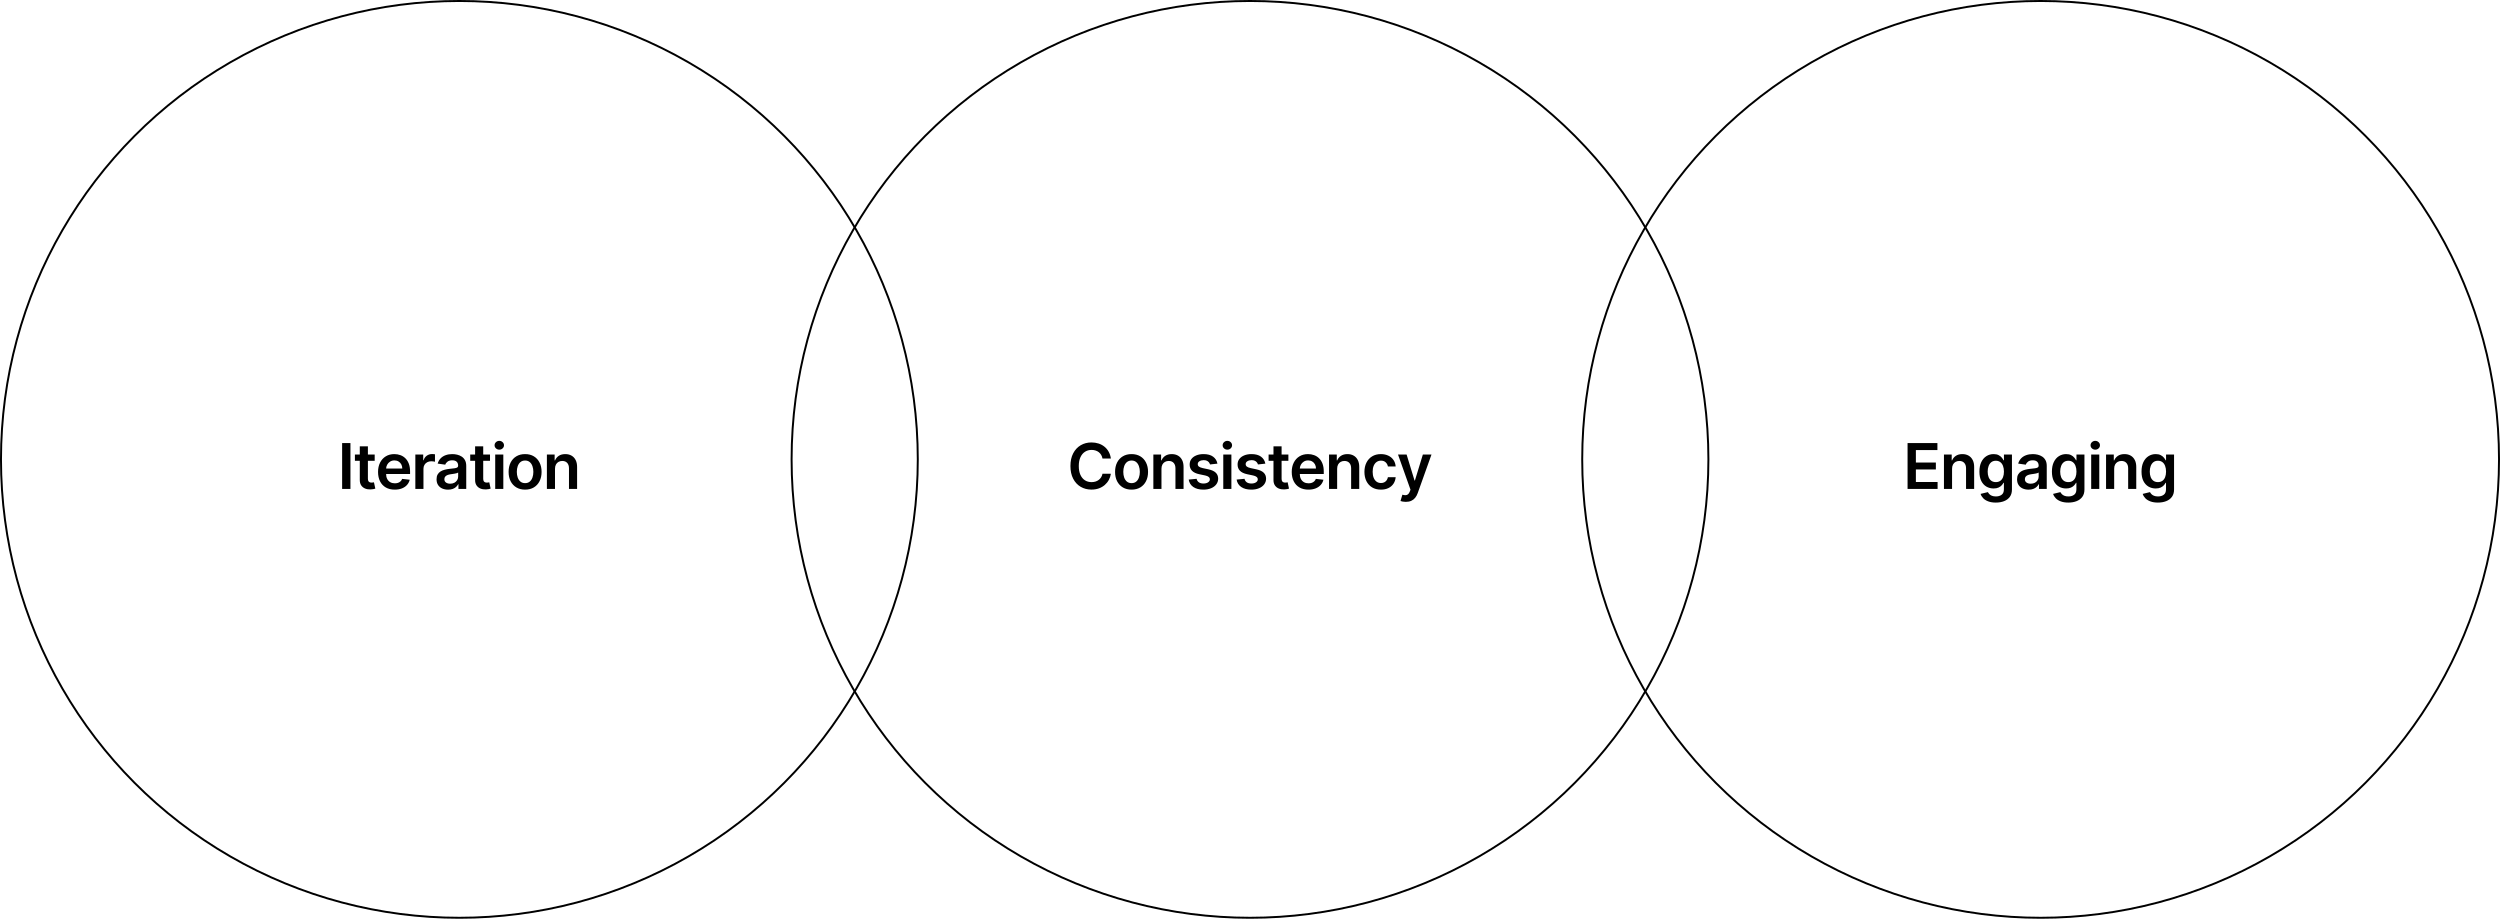 <svg width="1268" height="466" viewBox="0 0 1268 466" fill="none" xmlns="http://www.w3.org/2000/svg">
<circle cx="233" cy="233" r="232.5" stroke="black"/>
<circle cx="634" cy="233" r="232.5" stroke="black"/>
<circle cx="1035" cy="233" r="232.5" stroke="black"/>
<path d="M177.743 224.727V248H173.527V224.727H177.743ZM190.042 230.545V233.727H180.008V230.545H190.042ZM182.485 226.364H186.599V242.75C186.599 243.303 186.682 243.727 186.849 244.023C187.023 244.311 187.25 244.508 187.531 244.614C187.811 244.72 188.122 244.773 188.463 244.773C188.72 244.773 188.955 244.754 189.167 244.716C189.387 244.678 189.553 244.644 189.667 244.614L190.36 247.83C190.141 247.905 189.826 247.989 189.417 248.08C189.016 248.17 188.523 248.223 187.94 248.239C186.909 248.269 185.981 248.114 185.156 247.773C184.33 247.424 183.675 246.886 183.19 246.159C182.713 245.432 182.478 244.523 182.485 243.432V226.364ZM200.222 248.341C198.472 248.341 196.961 247.977 195.688 247.25C194.423 246.515 193.449 245.477 192.768 244.136C192.086 242.788 191.745 241.201 191.745 239.375C191.745 237.58 192.086 236.004 192.768 234.648C193.457 233.284 194.419 232.223 195.654 231.466C196.889 230.701 198.34 230.318 200.006 230.318C201.082 230.318 202.097 230.492 203.052 230.841C204.014 231.182 204.862 231.712 205.597 232.432C206.34 233.152 206.923 234.068 207.347 235.182C207.771 236.288 207.984 237.606 207.984 239.136V240.398H193.677V237.625H204.04C204.033 236.837 203.862 236.136 203.529 235.523C203.196 234.902 202.73 234.413 202.131 234.057C201.54 233.701 200.851 233.523 200.063 233.523C199.222 233.523 198.484 233.727 197.847 234.136C197.211 234.538 196.715 235.068 196.359 235.727C196.01 236.379 195.832 237.095 195.824 237.875V240.295C195.824 241.311 196.01 242.182 196.381 242.909C196.752 243.629 197.271 244.182 197.938 244.568C198.605 244.947 199.385 245.136 200.279 245.136C200.877 245.136 201.419 245.053 201.904 244.886C202.389 244.712 202.809 244.458 203.165 244.125C203.521 243.792 203.79 243.379 203.972 242.886L207.813 243.318C207.571 244.333 207.109 245.22 206.427 245.977C205.752 246.727 204.889 247.311 203.836 247.727C202.783 248.136 201.578 248.341 200.222 248.341ZM210.664 248V230.545H214.652V233.455H214.834C215.152 232.447 215.698 231.67 216.47 231.125C217.251 230.572 218.141 230.295 219.141 230.295C219.368 230.295 219.622 230.307 219.902 230.33C220.19 230.345 220.429 230.371 220.618 230.409V234.193C220.444 234.133 220.167 234.08 219.789 234.034C219.417 233.981 219.058 233.955 218.709 233.955C217.959 233.955 217.285 234.117 216.686 234.443C216.095 234.761 215.63 235.205 215.289 235.773C214.948 236.341 214.777 236.996 214.777 237.739V248H210.664ZM227.261 248.352C226.155 248.352 225.159 248.155 224.273 247.761C223.394 247.36 222.697 246.769 222.182 245.989C221.674 245.208 221.42 244.246 221.42 243.102C221.42 242.117 221.602 241.303 221.966 240.659C222.33 240.015 222.826 239.5 223.455 239.114C224.083 238.727 224.792 238.436 225.58 238.239C226.375 238.034 227.197 237.886 228.045 237.795C229.068 237.689 229.898 237.595 230.534 237.511C231.17 237.42 231.633 237.284 231.92 237.102C232.216 236.913 232.364 236.621 232.364 236.227V236.159C232.364 235.303 232.11 234.64 231.602 234.17C231.095 233.701 230.364 233.466 229.409 233.466C228.402 233.466 227.602 233.686 227.011 234.125C226.428 234.564 226.034 235.083 225.83 235.682L221.989 235.136C222.292 234.076 222.792 233.189 223.489 232.477C224.186 231.758 225.038 231.22 226.045 230.864C227.053 230.5 228.167 230.318 229.386 230.318C230.227 230.318 231.064 230.417 231.898 230.614C232.731 230.811 233.492 231.136 234.182 231.591C234.871 232.038 235.424 232.648 235.841 233.42C236.265 234.193 236.477 235.159 236.477 236.318V248H232.523V245.602H232.386C232.136 246.087 231.784 246.542 231.33 246.966C230.883 247.383 230.318 247.72 229.636 247.977C228.962 248.227 228.17 248.352 227.261 248.352ZM228.33 245.33C229.155 245.33 229.871 245.167 230.477 244.841C231.083 244.508 231.549 244.068 231.875 243.523C232.208 242.977 232.375 242.383 232.375 241.739V239.682C232.246 239.788 232.027 239.886 231.716 239.977C231.413 240.068 231.072 240.148 230.693 240.216C230.314 240.284 229.939 240.345 229.568 240.398C229.197 240.451 228.875 240.496 228.602 240.534C227.989 240.617 227.439 240.754 226.955 240.943C226.47 241.133 226.087 241.398 225.807 241.739C225.527 242.072 225.386 242.504 225.386 243.034C225.386 243.792 225.663 244.364 226.216 244.75C226.769 245.136 227.473 245.33 228.33 245.33ZM248.53 230.545V233.727H238.495V230.545H248.53ZM240.973 226.364H245.086V242.75C245.086 243.303 245.17 243.727 245.336 244.023C245.511 244.311 245.738 244.508 246.018 244.614C246.298 244.72 246.609 244.773 246.95 244.773C247.208 244.773 247.442 244.754 247.655 244.716C247.874 244.678 248.041 244.644 248.155 244.614L248.848 247.83C248.628 247.905 248.314 247.989 247.905 248.08C247.503 248.17 247.011 248.223 246.427 248.239C245.397 248.269 244.469 248.114 243.643 247.773C242.817 247.424 242.162 246.886 241.677 246.159C241.2 245.432 240.965 244.523 240.973 243.432V226.364ZM251.17 248V230.545H255.284V248H251.17ZM253.238 228.068C252.587 228.068 252.026 227.852 251.556 227.42C251.087 226.981 250.852 226.455 250.852 225.841C250.852 225.22 251.087 224.693 251.556 224.261C252.026 223.822 252.587 223.602 253.238 223.602C253.897 223.602 254.458 223.822 254.92 224.261C255.39 224.693 255.624 225.22 255.624 225.841C255.624 226.455 255.39 226.981 254.92 227.42C254.458 227.852 253.897 228.068 253.238 228.068ZM266.327 248.341C264.623 248.341 263.145 247.966 261.895 247.216C260.645 246.466 259.676 245.417 258.986 244.068C258.305 242.72 257.964 241.144 257.964 239.341C257.964 237.538 258.305 235.958 258.986 234.602C259.676 233.246 260.645 232.193 261.895 231.443C263.145 230.693 264.623 230.318 266.327 230.318C268.032 230.318 269.509 230.693 270.759 231.443C272.009 232.193 272.975 233.246 273.657 234.602C274.346 235.958 274.691 237.538 274.691 239.341C274.691 241.144 274.346 242.72 273.657 244.068C272.975 245.417 272.009 246.466 270.759 247.216C269.509 247.966 268.032 248.341 266.327 248.341ZM266.35 245.045C267.274 245.045 268.047 244.792 268.668 244.284C269.289 243.769 269.752 243.08 270.055 242.216C270.365 241.352 270.52 240.39 270.52 239.33C270.52 238.261 270.365 237.295 270.055 236.432C269.752 235.561 269.289 234.867 268.668 234.352C268.047 233.837 267.274 233.58 266.35 233.58C265.403 233.58 264.615 233.837 263.986 234.352C263.365 234.867 262.899 235.561 262.589 236.432C262.286 237.295 262.134 238.261 262.134 239.33C262.134 240.39 262.286 241.352 262.589 242.216C262.899 243.08 263.365 243.769 263.986 244.284C264.615 244.792 265.403 245.045 266.35 245.045ZM281.496 237.773V248H277.382V230.545H281.314V233.511H281.519C281.92 232.534 282.56 231.758 283.439 231.182C284.326 230.606 285.42 230.318 286.723 230.318C287.928 230.318 288.977 230.576 289.871 231.091C290.773 231.606 291.47 232.352 291.962 233.33C292.462 234.307 292.708 235.492 292.701 236.886V248H288.587V237.523C288.587 236.356 288.284 235.443 287.678 234.784C287.079 234.125 286.25 233.795 285.189 233.795C284.47 233.795 283.829 233.955 283.269 234.273C282.716 234.583 282.28 235.034 281.962 235.625C281.651 236.216 281.496 236.932 281.496 237.773Z" fill="black"/>
<path d="M563.435 232.58H559.185C559.063 231.883 558.84 231.265 558.514 230.727C558.188 230.182 557.783 229.72 557.298 229.341C556.813 228.962 556.26 228.678 555.639 228.489C555.026 228.292 554.363 228.193 553.651 228.193C552.385 228.193 551.264 228.511 550.287 229.148C549.31 229.777 548.545 230.701 547.991 231.92C547.438 233.133 547.162 234.614 547.162 236.364C547.162 238.144 547.438 239.644 547.991 240.864C548.552 242.076 549.317 242.992 550.287 243.614C551.264 244.227 552.382 244.534 553.639 244.534C554.336 244.534 554.988 244.443 555.594 244.261C556.207 244.072 556.757 243.795 557.241 243.432C557.734 243.068 558.147 242.621 558.48 242.091C558.821 241.561 559.056 240.955 559.185 240.273L563.435 240.295C563.276 241.402 562.931 242.439 562.401 243.409C561.878 244.379 561.192 245.235 560.344 245.977C559.495 246.712 558.503 247.288 557.366 247.705C556.23 248.114 554.969 248.318 553.582 248.318C551.537 248.318 549.711 247.845 548.105 246.898C546.499 245.951 545.234 244.583 544.31 242.795C543.385 241.008 542.923 238.864 542.923 236.364C542.923 233.856 543.389 231.712 544.321 229.932C545.253 228.144 546.522 226.777 548.128 225.83C549.734 224.883 551.552 224.409 553.582 224.409C554.878 224.409 556.082 224.591 557.196 224.955C558.31 225.318 559.302 225.852 560.173 226.557C561.045 227.254 561.76 228.11 562.321 229.125C562.889 230.133 563.26 231.284 563.435 232.58ZM573.927 248.341C572.223 248.341 570.745 247.966 569.495 247.216C568.245 246.466 567.276 245.417 566.586 244.068C565.905 242.72 565.564 241.144 565.564 239.341C565.564 237.538 565.905 235.958 566.586 234.602C567.276 233.246 568.245 232.193 569.495 231.443C570.745 230.693 572.223 230.318 573.927 230.318C575.632 230.318 577.109 230.693 578.359 231.443C579.609 232.193 580.575 233.246 581.257 234.602C581.946 235.958 582.291 237.538 582.291 239.341C582.291 241.144 581.946 242.72 581.257 244.068C580.575 245.417 579.609 246.466 578.359 247.216C577.109 247.966 575.632 248.341 573.927 248.341ZM573.95 245.045C574.874 245.045 575.647 244.792 576.268 244.284C576.889 243.769 577.352 243.08 577.655 242.216C577.965 241.352 578.12 240.39 578.12 239.33C578.12 238.261 577.965 237.295 577.655 236.432C577.352 235.561 576.889 234.867 576.268 234.352C575.647 233.837 574.874 233.58 573.95 233.58C573.003 233.58 572.215 233.837 571.586 234.352C570.965 234.867 570.499 235.561 570.189 236.432C569.886 237.295 569.734 238.261 569.734 239.33C569.734 240.39 569.886 241.352 570.189 242.216C570.499 243.08 570.965 243.769 571.586 244.284C572.215 244.792 573.003 245.045 573.95 245.045ZM589.096 237.773V248H584.982V230.545H588.914V233.511H589.119C589.52 232.534 590.16 231.758 591.039 231.182C591.926 230.606 593.02 230.318 594.323 230.318C595.528 230.318 596.577 230.576 597.471 231.091C598.373 231.606 599.07 232.352 599.562 233.33C600.062 234.307 600.308 235.492 600.301 236.886V248H596.187V237.523C596.187 236.356 595.884 235.443 595.278 234.784C594.679 234.125 593.85 233.795 592.789 233.795C592.07 233.795 591.429 233.955 590.869 234.273C590.316 234.583 589.88 235.034 589.562 235.625C589.251 236.216 589.096 236.932 589.096 237.773ZM617.478 235.159L613.728 235.568C613.622 235.189 613.436 234.833 613.171 234.5C612.913 234.167 612.565 233.898 612.126 233.693C611.686 233.489 611.148 233.386 610.512 233.386C609.656 233.386 608.936 233.572 608.353 233.943C607.777 234.314 607.493 234.795 607.501 235.386C607.493 235.894 607.679 236.307 608.057 236.625C608.444 236.943 609.08 237.205 609.966 237.409L612.944 238.045C614.595 238.402 615.823 238.966 616.626 239.739C617.436 240.511 617.845 241.523 617.853 242.773C617.845 243.871 617.523 244.841 616.887 245.682C616.258 246.515 615.383 247.167 614.262 247.636C613.141 248.106 611.853 248.341 610.398 248.341C608.262 248.341 606.542 247.894 605.239 247C603.936 246.098 603.16 244.845 602.91 243.239L606.921 242.852C607.103 243.64 607.489 244.235 608.08 244.636C608.671 245.038 609.44 245.239 610.387 245.239C611.364 245.239 612.148 245.038 612.739 244.636C613.338 244.235 613.637 243.739 613.637 243.148C613.637 242.648 613.444 242.235 613.057 241.909C612.679 241.583 612.088 241.333 611.285 241.159L608.307 240.534C606.633 240.186 605.395 239.598 604.591 238.773C603.788 237.939 603.391 236.886 603.398 235.614C603.391 234.538 603.682 233.606 604.273 232.818C604.872 232.023 605.701 231.409 606.762 230.977C607.83 230.538 609.061 230.318 610.455 230.318C612.501 230.318 614.11 230.754 615.285 231.625C616.466 232.496 617.198 233.674 617.478 235.159ZM620.445 248V230.545H624.559V248H620.445ZM622.513 228.068C621.862 228.068 621.301 227.852 620.831 227.42C620.362 226.981 620.127 226.455 620.127 225.841C620.127 225.22 620.362 224.693 620.831 224.261C621.301 223.822 621.862 223.602 622.513 223.602C623.172 223.602 623.733 223.822 624.195 224.261C624.665 224.693 624.899 225.22 624.899 225.841C624.899 226.455 624.665 226.981 624.195 227.42C623.733 227.852 623.172 228.068 622.513 228.068ZM641.784 235.159L638.034 235.568C637.928 235.189 637.742 234.833 637.477 234.5C637.22 234.167 636.871 233.898 636.432 233.693C635.992 233.489 635.455 233.386 634.818 233.386C633.962 233.386 633.242 233.572 632.659 233.943C632.083 234.314 631.799 234.795 631.807 235.386C631.799 235.894 631.985 236.307 632.364 236.625C632.75 236.943 633.386 237.205 634.273 237.409L637.25 238.045C638.902 238.402 640.129 238.966 640.932 239.739C641.742 240.511 642.152 241.523 642.159 242.773C642.152 243.871 641.83 244.841 641.193 245.682C640.564 246.515 639.689 247.167 638.568 247.636C637.447 248.106 636.159 248.341 634.705 248.341C632.568 248.341 630.848 247.894 629.545 247C628.242 246.098 627.466 244.845 627.216 243.239L631.227 242.852C631.409 243.64 631.795 244.235 632.386 244.636C632.977 245.038 633.746 245.239 634.693 245.239C635.67 245.239 636.455 245.038 637.045 244.636C637.644 244.235 637.943 243.739 637.943 243.148C637.943 242.648 637.75 242.235 637.364 241.909C636.985 241.583 636.394 241.333 635.591 241.159L632.614 240.534C630.939 240.186 629.701 239.598 628.898 238.773C628.095 237.939 627.697 236.886 627.705 235.614C627.697 234.538 627.989 233.606 628.58 232.818C629.178 232.023 630.008 231.409 631.068 230.977C632.136 230.538 633.367 230.318 634.761 230.318C636.807 230.318 638.417 230.754 639.591 231.625C640.773 232.496 641.504 233.674 641.784 235.159ZM653.467 230.545V233.727H643.433V230.545H653.467ZM645.91 226.364H650.024V242.75C650.024 243.303 650.107 243.727 650.274 244.023C650.448 244.311 650.675 244.508 650.956 244.614C651.236 244.72 651.547 244.773 651.887 244.773C652.145 244.773 652.38 244.754 652.592 244.716C652.812 244.678 652.978 244.644 653.092 244.614L653.785 247.83C653.566 247.905 653.251 247.989 652.842 248.08C652.441 248.17 651.948 248.223 651.365 248.239C650.334 248.269 649.406 248.114 648.581 247.773C647.755 247.424 647.1 246.886 646.615 246.159C646.137 245.432 645.903 244.523 645.91 243.432V226.364ZM663.647 248.341C661.897 248.341 660.386 247.977 659.113 247.25C657.848 246.515 656.874 245.477 656.193 244.136C655.511 242.788 655.17 241.201 655.17 239.375C655.17 237.58 655.511 236.004 656.193 234.648C656.882 233.284 657.844 232.223 659.079 231.466C660.314 230.701 661.765 230.318 663.431 230.318C664.507 230.318 665.522 230.492 666.477 230.841C667.439 231.182 668.287 231.712 669.022 232.432C669.765 233.152 670.348 234.068 670.772 235.182C671.196 236.288 671.409 237.606 671.409 239.136V240.398H657.102V237.625H667.465C667.458 236.837 667.287 236.136 666.954 235.523C666.621 234.902 666.155 234.413 665.556 234.057C664.965 233.701 664.276 233.523 663.488 233.523C662.647 233.523 661.909 233.727 661.272 234.136C660.636 234.538 660.14 235.068 659.784 235.727C659.435 236.379 659.257 237.095 659.249 237.875V240.295C659.249 241.311 659.435 242.182 659.806 242.909C660.177 243.629 660.696 244.182 661.363 244.568C662.03 244.947 662.81 245.136 663.704 245.136C664.302 245.136 664.844 245.053 665.329 244.886C665.814 244.712 666.234 244.458 666.59 244.125C666.946 243.792 667.215 243.379 667.397 242.886L671.238 243.318C670.996 244.333 670.534 245.22 669.852 245.977C669.177 246.727 668.314 247.311 667.261 247.727C666.208 248.136 665.003 248.341 663.647 248.341ZM678.202 237.773V248H674.089V230.545H678.02V233.511H678.225C678.627 232.534 679.267 231.758 680.145 231.182C681.032 230.606 682.127 230.318 683.43 230.318C684.634 230.318 685.683 230.576 686.577 231.091C687.479 231.606 688.176 232.352 688.668 233.33C689.168 234.307 689.414 235.492 689.407 236.886V248H685.293V237.523C685.293 236.356 684.99 235.443 684.384 234.784C683.786 234.125 682.956 233.795 681.895 233.795C681.176 233.795 680.536 233.955 679.975 234.273C679.422 234.583 678.986 235.034 678.668 235.625C678.358 236.216 678.202 236.932 678.202 237.773ZM700.402 248.341C698.66 248.341 697.164 247.958 695.914 247.193C694.671 246.428 693.713 245.371 693.039 244.023C692.372 242.667 692.039 241.106 692.039 239.341C692.039 237.568 692.38 236.004 693.061 234.648C693.743 233.284 694.705 232.223 695.948 231.466C697.198 230.701 698.675 230.318 700.38 230.318C701.796 230.318 703.05 230.58 704.141 231.102C705.239 231.617 706.114 232.348 706.766 233.295C707.417 234.235 707.789 235.333 707.88 236.591H703.948C703.789 235.75 703.41 235.049 702.811 234.489C702.22 233.92 701.429 233.636 700.436 233.636C699.595 233.636 698.857 233.864 698.22 234.318C697.584 234.765 697.088 235.409 696.732 236.25C696.383 237.091 696.209 238.098 696.209 239.273C696.209 240.462 696.383 241.485 696.732 242.341C697.08 243.189 697.569 243.845 698.198 244.307C698.834 244.761 699.58 244.989 700.436 244.989C701.042 244.989 701.584 244.875 702.061 244.648C702.546 244.413 702.952 244.076 703.277 243.636C703.603 243.197 703.827 242.663 703.948 242.034H707.88C707.781 243.269 707.417 244.364 706.789 245.318C706.16 246.265 705.304 247.008 704.22 247.545C703.137 248.076 701.864 248.341 700.402 248.341ZM713.014 254.545C712.454 254.545 711.935 254.5 711.457 254.409C710.988 254.326 710.613 254.227 710.332 254.114L711.287 250.909C711.885 251.083 712.42 251.167 712.889 251.159C713.359 251.152 713.772 251.004 714.128 250.716C714.491 250.436 714.798 249.966 715.048 249.307L715.401 248.364L709.071 230.545H713.435L717.457 243.727H717.639L721.673 230.545H726.048L719.06 250.114C718.734 251.038 718.302 251.83 717.764 252.489C717.226 253.155 716.567 253.663 715.787 254.011C715.014 254.367 714.09 254.545 713.014 254.545Z" fill="black"/>
<path d="M967.517 248V224.727H982.654V228.261H971.733V234.58H981.87V238.114H971.733V244.466H982.745V248H967.517ZM990.087 237.773V248H985.973V230.545H989.905V233.511H990.109C990.511 232.534 991.151 231.758 992.03 231.182C992.916 230.606 994.011 230.318 995.314 230.318C996.518 230.318 997.568 230.576 998.462 231.091C999.363 231.606 1000.06 232.352 1000.55 233.33C1001.05 234.307 1001.3 235.492 1001.29 236.886V248H997.178V237.523C997.178 236.356 996.875 235.443 996.268 234.784C995.67 234.125 994.84 233.795 993.78 233.795C993.06 233.795 992.42 233.955 991.859 234.273C991.306 234.583 990.871 235.034 990.553 235.625C990.242 236.216 990.087 236.932 990.087 237.773ZM1012.26 254.909C1010.79 254.909 1009.52 254.708 1008.46 254.307C1007.4 253.913 1006.54 253.383 1005.9 252.716C1005.26 252.049 1004.81 251.311 1004.56 250.5L1008.26 249.602C1008.43 249.943 1008.67 250.28 1008.99 250.614C1009.31 250.955 1009.74 251.235 1010.28 251.455C1010.82 251.682 1011.51 251.795 1012.33 251.795C1013.5 251.795 1014.46 251.511 1015.23 250.943C1015.99 250.383 1016.38 249.458 1016.38 248.17V244.864H1016.17C1015.96 245.288 1015.65 245.723 1015.24 246.17C1014.84 246.617 1014.31 246.992 1013.64 247.295C1012.98 247.598 1012.15 247.75 1011.15 247.75C1009.81 247.75 1008.59 247.436 1007.5 246.807C1006.42 246.17 1005.56 245.223 1004.91 243.966C1004.28 242.701 1003.96 241.117 1003.96 239.216C1003.96 237.299 1004.28 235.682 1004.91 234.364C1005.56 233.038 1006.42 232.034 1007.51 231.352C1008.6 230.663 1009.82 230.318 1011.16 230.318C1012.18 230.318 1013.03 230.492 1013.68 230.841C1014.35 231.182 1014.88 231.595 1015.28 232.08C1015.67 232.557 1015.97 233.008 1016.17 233.432H1016.4V230.545H1020.46V248.284C1020.46 249.777 1020.1 251.011 1019.39 251.989C1018.68 252.966 1017.7 253.697 1016.47 254.182C1015.23 254.667 1013.83 254.909 1012.26 254.909ZM1012.3 244.523C1013.17 244.523 1013.91 244.311 1014.53 243.886C1015.14 243.462 1015.6 242.852 1015.92 242.057C1016.24 241.261 1016.4 240.307 1016.4 239.193C1016.4 238.095 1016.24 237.133 1015.92 236.307C1015.61 235.481 1015.15 234.841 1014.54 234.386C1013.93 233.924 1013.18 233.693 1012.3 233.693C1011.38 233.693 1010.62 233.932 1010 234.409C1009.39 234.886 1008.93 235.542 1008.62 236.375C1008.31 237.201 1008.15 238.14 1008.15 239.193C1008.15 240.261 1008.31 241.197 1008.62 242C1008.93 242.795 1009.4 243.417 1010.01 243.864C1010.64 244.303 1011.4 244.523 1012.3 244.523ZM1028.9 248.352C1027.79 248.352 1026.79 248.155 1025.91 247.761C1025.03 247.36 1024.33 246.769 1023.82 245.989C1023.31 245.208 1023.05 244.246 1023.05 243.102C1023.05 242.117 1023.24 241.303 1023.6 240.659C1023.96 240.015 1024.46 239.5 1025.09 239.114C1025.72 238.727 1026.43 238.436 1027.21 238.239C1028.01 238.034 1028.83 237.886 1029.68 237.795C1030.7 237.689 1031.53 237.595 1032.17 237.511C1032.8 237.42 1033.27 237.284 1033.55 237.102C1033.85 236.913 1034 236.621 1034 236.227V236.159C1034 235.303 1033.74 234.64 1033.24 234.17C1032.73 233.701 1032 233.466 1031.04 233.466C1030.04 233.466 1029.24 233.686 1028.65 234.125C1028.06 234.564 1027.67 235.083 1027.46 235.682L1023.62 235.136C1023.93 234.076 1024.43 233.189 1025.12 232.477C1025.82 231.758 1026.67 231.22 1027.68 230.864C1028.69 230.5 1029.8 230.318 1031.02 230.318C1031.86 230.318 1032.7 230.417 1033.53 230.614C1034.37 230.811 1035.13 231.136 1035.82 231.591C1036.51 232.038 1037.06 232.648 1037.48 233.42C1037.9 234.193 1038.11 235.159 1038.11 236.318V248H1034.16V245.602H1034.02C1033.77 246.087 1033.42 246.542 1032.96 246.966C1032.52 247.383 1031.95 247.72 1031.27 247.977C1030.6 248.227 1029.8 248.352 1028.9 248.352ZM1029.96 245.33C1030.79 245.33 1031.51 245.167 1032.11 244.841C1032.72 244.508 1033.18 244.068 1033.51 243.523C1033.84 242.977 1034.01 242.383 1034.01 241.739V239.682C1033.88 239.788 1033.66 239.886 1033.35 239.977C1033.05 240.068 1032.71 240.148 1032.33 240.216C1031.95 240.284 1031.57 240.345 1031.2 240.398C1030.83 240.451 1030.51 240.496 1030.24 240.534C1029.62 240.617 1029.07 240.754 1028.59 240.943C1028.1 241.133 1027.72 241.398 1027.44 241.739C1027.16 242.072 1027.02 242.504 1027.02 243.034C1027.02 243.792 1027.3 244.364 1027.85 244.75C1028.4 245.136 1029.11 245.33 1029.96 245.33ZM1049.04 254.909C1047.56 254.909 1046.29 254.708 1045.23 254.307C1044.17 253.913 1043.32 253.383 1042.68 252.716C1042.03 252.049 1041.58 251.311 1041.33 250.5L1045.04 249.602C1045.21 249.943 1045.45 250.28 1045.77 250.614C1046.08 250.955 1046.51 251.235 1047.05 251.455C1047.6 251.682 1048.28 251.795 1049.11 251.795C1050.27 251.795 1051.24 251.511 1052 250.943C1052.77 250.383 1053.15 249.458 1053.15 248.17V244.864H1052.95C1052.74 245.288 1052.43 245.723 1052.02 246.17C1051.61 246.617 1051.08 246.992 1050.41 247.295C1049.75 247.598 1048.93 247.75 1047.93 247.75C1046.58 247.75 1045.37 247.436 1044.28 246.807C1043.19 246.17 1042.33 245.223 1041.69 243.966C1041.05 242.701 1040.73 241.117 1040.73 239.216C1040.73 237.299 1041.05 235.682 1041.69 234.364C1042.33 233.038 1043.2 232.034 1044.29 231.352C1045.38 230.663 1046.6 230.318 1047.94 230.318C1048.96 230.318 1049.8 230.492 1050.46 230.841C1051.13 231.182 1051.66 231.595 1052.05 232.08C1052.44 232.557 1052.74 233.008 1052.95 233.432H1053.18V230.545H1057.23V248.284C1057.23 249.777 1056.88 251.011 1056.16 251.989C1055.45 252.966 1054.48 253.697 1053.24 254.182C1052.01 254.667 1050.61 254.909 1049.04 254.909ZM1049.07 244.523C1049.94 244.523 1050.69 244.311 1051.3 243.886C1051.91 243.462 1052.38 242.852 1052.7 242.057C1053.02 241.261 1053.18 240.307 1053.18 239.193C1053.18 238.095 1053.02 237.133 1052.7 236.307C1052.39 235.481 1051.93 234.841 1051.31 234.386C1050.71 233.924 1049.96 233.693 1049.07 233.693C1048.16 233.693 1047.39 233.932 1046.78 234.409C1046.16 234.886 1045.7 235.542 1045.39 236.375C1045.08 237.201 1044.93 238.14 1044.93 239.193C1044.93 240.261 1045.08 241.197 1045.39 242C1045.71 242.795 1046.18 243.417 1046.79 243.864C1047.41 244.303 1048.17 244.523 1049.07 244.523ZM1060.65 248V230.545H1064.76V248H1060.65ZM1062.72 228.068C1062.06 228.068 1061.5 227.852 1061.03 227.42C1060.56 226.981 1060.33 226.455 1060.33 225.841C1060.33 225.22 1060.56 224.693 1061.03 224.261C1061.5 223.822 1062.06 223.602 1062.72 223.602C1063.38 223.602 1063.94 223.822 1064.4 224.261C1064.87 224.693 1065.1 225.22 1065.1 225.841C1065.1 226.455 1064.87 226.981 1064.4 227.42C1063.94 227.852 1063.38 228.068 1062.72 228.068ZM1072.31 237.773V248H1068.19V230.545H1072.12V233.511H1072.33C1072.73 232.534 1073.37 231.758 1074.25 231.182C1075.13 230.606 1076.23 230.318 1077.53 230.318C1078.74 230.318 1079.79 230.576 1080.68 231.091C1081.58 231.606 1082.28 232.352 1082.77 233.33C1083.27 234.307 1083.52 235.492 1083.51 236.886V248H1079.4V237.523C1079.4 236.356 1079.09 235.443 1078.49 234.784C1077.89 234.125 1077.06 233.795 1076 233.795C1075.28 233.795 1074.64 233.955 1074.08 234.273C1073.53 234.583 1073.09 235.034 1072.77 235.625C1072.46 236.216 1072.31 236.932 1072.31 237.773ZM1094.48 254.909C1093.01 254.909 1091.74 254.708 1090.68 254.307C1089.62 253.913 1088.76 253.383 1088.12 252.716C1087.48 252.049 1087.03 251.311 1086.78 250.5L1090.48 249.602C1090.65 249.943 1090.89 250.28 1091.21 250.614C1091.53 250.955 1091.96 251.235 1092.49 251.455C1093.04 251.682 1093.73 251.795 1094.55 251.795C1095.72 251.795 1096.68 251.511 1097.45 250.943C1098.21 250.383 1098.6 249.458 1098.6 248.17V244.864H1098.39C1098.18 245.288 1097.87 245.723 1097.46 246.17C1097.06 246.617 1096.52 246.992 1095.86 247.295C1095.2 247.598 1094.37 247.75 1093.37 247.75C1092.03 247.75 1090.81 247.436 1089.72 246.807C1088.64 246.17 1087.77 245.223 1087.13 243.966C1086.49 242.701 1086.18 241.117 1086.18 239.216C1086.18 237.299 1086.49 235.682 1087.13 234.364C1087.77 233.038 1088.64 232.034 1089.73 231.352C1090.82 230.663 1092.04 230.318 1093.38 230.318C1094.4 230.318 1095.24 230.492 1095.9 230.841C1096.57 231.182 1097.1 231.595 1097.49 232.08C1097.89 232.557 1098.19 233.008 1098.39 233.432H1098.62V230.545H1102.68V248.284C1102.68 249.777 1102.32 251.011 1101.61 251.989C1100.9 252.966 1099.92 253.697 1098.69 254.182C1097.45 254.667 1096.05 254.909 1094.48 254.909ZM1094.52 244.523C1095.39 244.523 1096.13 244.311 1096.74 243.886C1097.36 243.462 1097.82 242.852 1098.14 242.057C1098.46 241.261 1098.62 240.307 1098.62 239.193C1098.62 238.095 1098.46 237.133 1098.14 236.307C1097.83 235.481 1097.37 234.841 1096.76 234.386C1096.15 233.924 1095.4 233.693 1094.52 233.693C1093.6 233.693 1092.83 233.932 1092.22 234.409C1091.61 234.886 1091.15 235.542 1090.83 236.375C1090.52 237.201 1090.37 238.14 1090.37 239.193C1090.37 240.261 1090.52 241.197 1090.83 242C1091.15 242.795 1091.62 243.417 1092.23 243.864C1092.85 244.303 1093.62 244.523 1094.52 244.523Z" fill="black"/>
</svg>
